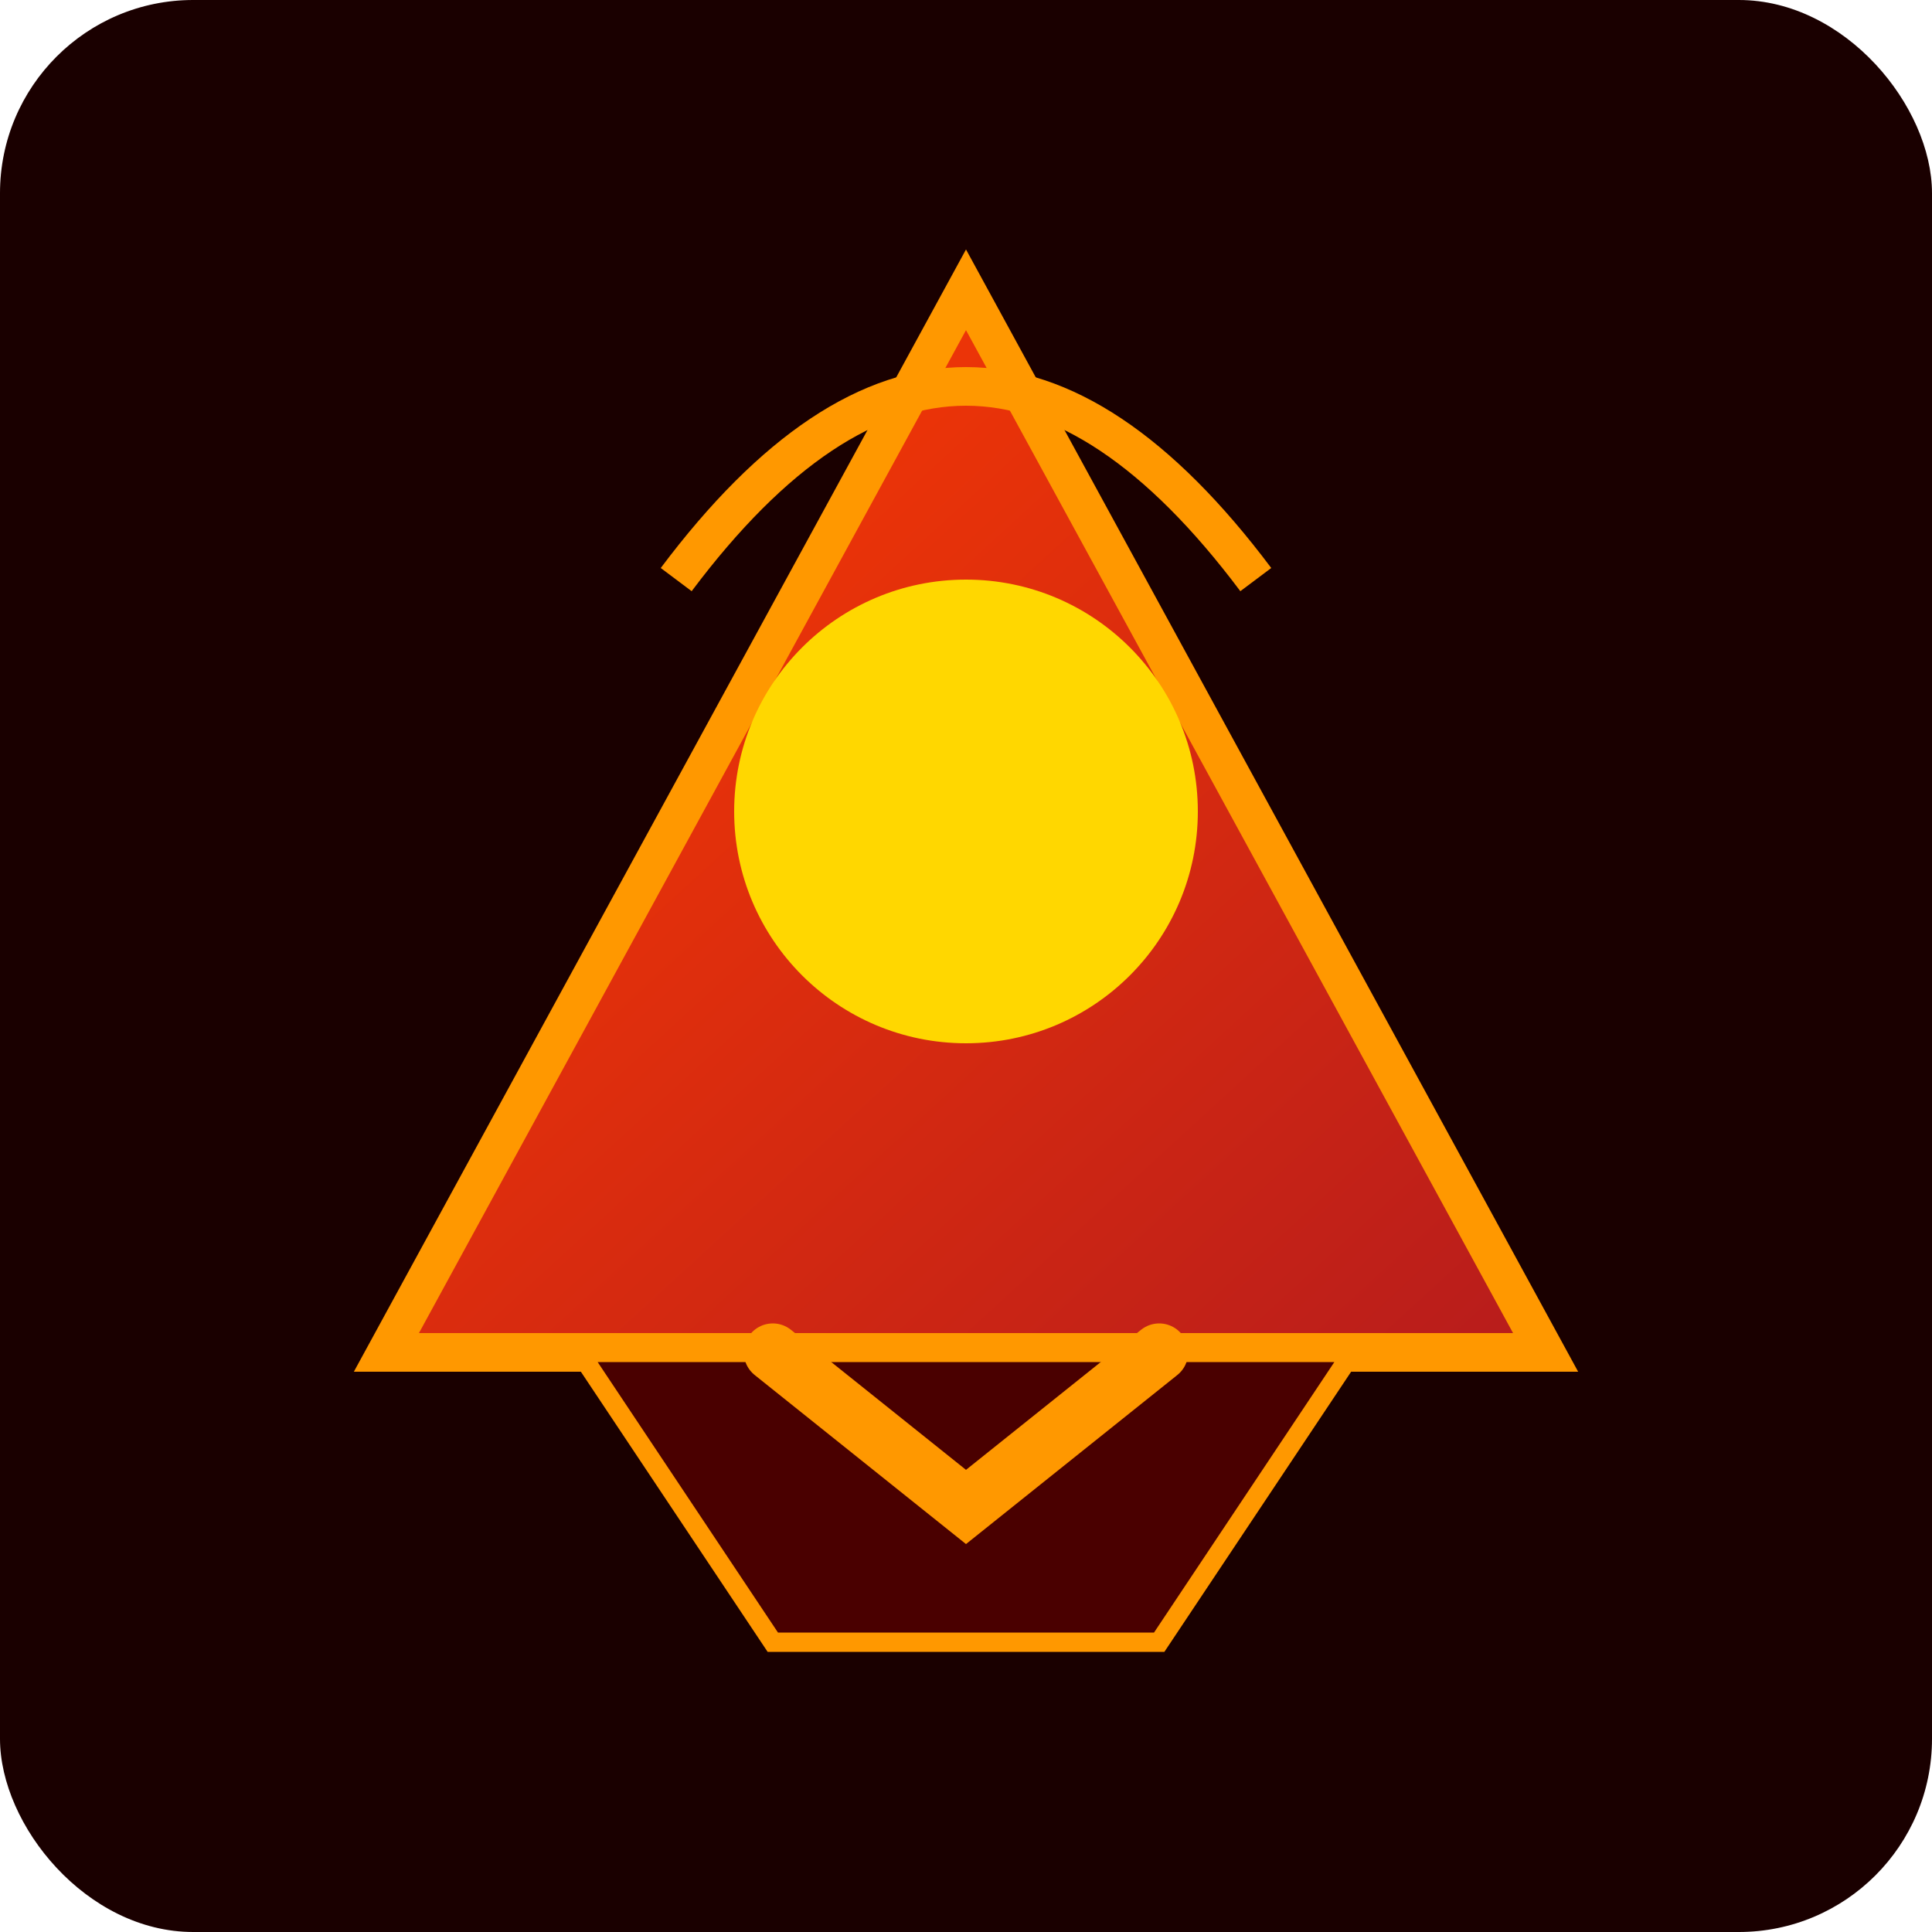 <svg xmlns="http://www.w3.org/2000/svg" viewBox="0 0 100 100" width="100" height="100">
  <defs>
    <linearGradient id="fireGradient" x1="0%" y1="0%" x2="100%" y2="100%">
      <stop offset="0%" stop-color="#ff3d00" />
      <stop offset="100%" stop-color="#b71c1c" />
    </linearGradient>
  </defs>
  <rect width="100" height="100" fill="#1a0000" rx="10" ry="10" />
  <polygon points="50,15 80,70 20,70" fill="url(#fireGradient)" stroke="#ff9800" stroke-width="2" />
  <circle cx="50" cy="42" r="12" fill="#ffd700" />
  <path d="M30,70 L40,85 L60,85 L70,70 Z" fill="#4a0000" stroke="#ff9800" stroke-width="1" />
  <path d="M40,70 L50,78 L60,70" fill="none" stroke="#ff9800" stroke-width="3" stroke-linecap="round" />
  <path d="M35,30 Q50,10 65,30" fill="none" stroke="#ff9800" stroke-width="2" />
</svg>